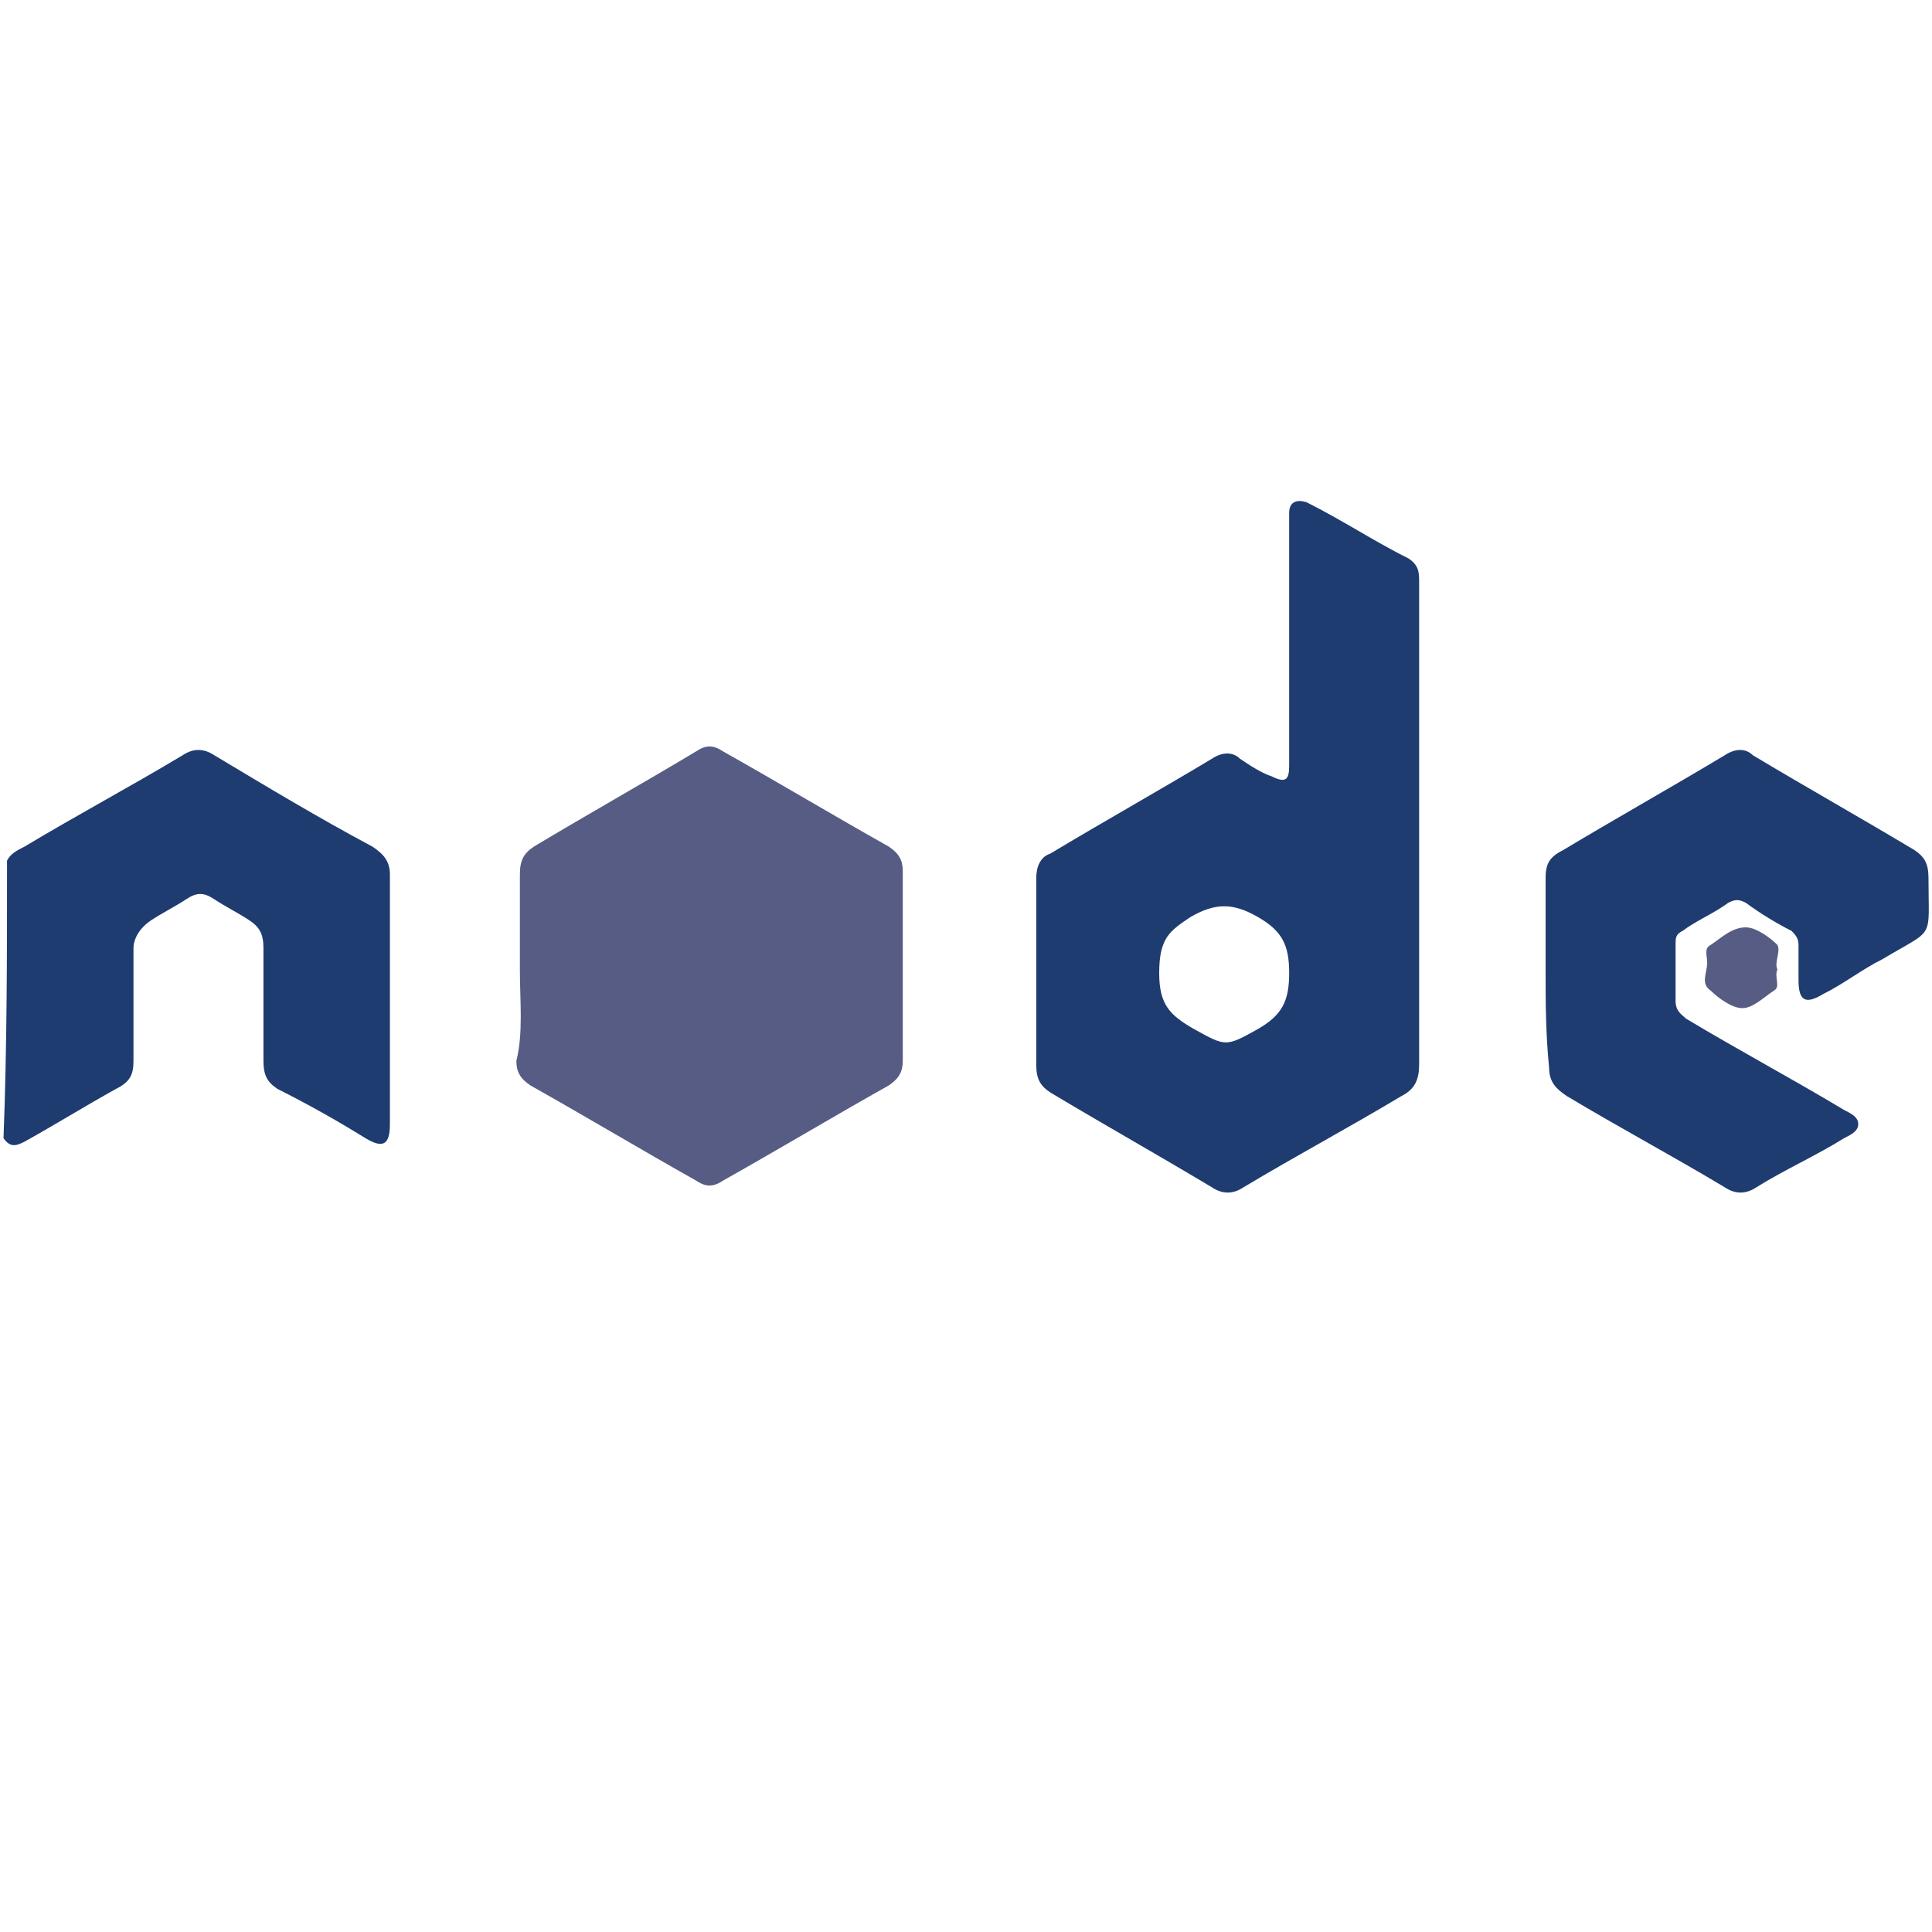 <?xml version="1.0" encoding="utf-8"?>
<!-- Generator: Adobe Illustrator 21.0.2, SVG Export Plug-In . SVG Version: 6.00 Build 0)  -->
<svg version="1.1" xmlns="http://www.w3.org/2000/svg" xmlns:xlink="http://www.w3.org/1999/xlink" x="0px" y="0px"
	 viewBox="0 0 55 55" style="enable-background:new 0 0 55 55;" xml:space="preserve">
<style type="text/css">
	.st0{fill:url(#SVGID_1_);}
	.st1{fill:#FFFFFF;}
	.st2{fill:#1F3C71;}
	.st3{fill:#F0C466;}
	.st4{fill:#D7902C;}
	.st5{fill:#F3D89E;}
	.st6{fill:#D4E4ED;}
	.st7{fill:#E1DAAF;}
	.st8{fill:#6184A8;}
	.st9{fill:#67747C;}
	.st10{fill:url(#SVGID_2_);}
	.st11{fill:url(#polygon3282_1_);}
	.st12{fill:url(#polygon3293_1_);}
	.st13{fill:url(#path3400_1_);}
	.st14{fill:url(#path3413_1_);}
	.st15{fill:url(#path3424_1_);}
	.st16{fill:url(#path3435_1_);}
	.st17{fill:url(#path3437_1_);}
	.st18{fill:url(#path3448_1_);}
	.st19{fill:url(#path3459_1_);}
	.st20{fill:url(#path3472_1_);}
	.st21{fill:url(#path3485_1_);}
	.st22{fill:url(#XMLID_4_);}
	.st23{fill:url(#SVGID_3_);}
	.st24{fill:url(#SVGID_4_);}
	.st25{fill:url(#SVGID_5_);}
	.st26{fill:url(#SVGID_6_);}
	.st27{fill:url(#SVGID_7_);}
	.st28{fill:url(#SVGID_8_);}
	.st29{fill:url(#SVGID_9_);}
	.st30{fill:url(#SVGID_10_);}
	.st31{fill:#FEFEFE;}
	.st32{fill:url(#SVGID_11_);}
	.st33{fill:url(#SVGID_12_);}
	.st34{fill:url(#SVGID_13_);}
	.st35{fill:url(#SVGID_14_);}
	.st36{fill:url(#SVGID_15_);}
	.st37{fill:url(#SVGID_16_);}
	.st38{fill:url(#SVGID_17_);}
	.st39{fill:url(#SVGID_18_);}
	.st40{fill:url(#SVGID_19_);}
	.st41{fill:#18628F;}
	.st42{fill:none;}
	.st43{fill:url(#SVGID_20_);}
	.st44{fill:url(#SVGID_21_);}
	.st45{fill:url(#SVGID_22_);}
	.st46{fill:url(#SVGID_23_);}
	.st47{fill:url(#SVGID_24_);}
	.st48{fill:url(#SVGID_25_);}
	.st49{fill:url(#SVGID_26_);}
	.st50{fill:url(#SVGID_27_);}
	.st51{fill:url(#SVGID_28_);}
	.st52{fill:url(#SVGID_29_);}
	.st53{fill:url(#SVGID_30_);}
</style>
<g id="Layer_2">
	<g id="_x30_z7nKr_1_">
		<g>
			<path class="st2" d="M0.2,24.5c0.1-0.2,0.3-0.3,0.5-0.4c1.5-0.9,3-1.7,4.5-2.6c0.3-0.2,0.6-0.2,0.9,0c1.5,0.9,3,1.8,4.5,2.6
				c0.3,0.2,0.5,0.4,0.5,0.8c0,2.4,0,4.7,0,7.1c0,0.6-0.2,0.7-0.7,0.4c-0.8-0.5-1.7-1-2.5-1.4c-0.3-0.2-0.4-0.4-0.4-0.8
				c0-1.1,0-2.1,0-3.2c0-0.4-0.1-0.6-0.4-0.8c-0.3-0.2-0.7-0.4-1-0.6c-0.3-0.2-0.5-0.2-0.8,0c-0.3,0.2-0.7,0.4-1,0.6
				C4,26.4,3.8,26.7,3.8,27c0,1.1,0,2.1,0,3.2c0,0.4-0.1,0.6-0.5,0.8c-0.9,0.5-1.7,1-2.6,1.5c-0.2,0.1-0.4,0.2-0.6-0.1
				C0.2,29.8,0.2,27.2,0.2,24.5z"/>
			<path class="st2" d="M40.4,23.5c0,2.3,0,4.5,0,6.8c0,0.4-0.1,0.7-0.5,0.9c-1.5,0.9-3,1.7-4.5,2.6c-0.3,0.2-0.6,0.2-0.9,0
				c-1.5-0.9-3.1-1.8-4.6-2.7c-0.3-0.2-0.4-0.4-0.4-0.8c0-1.8,0-3.5,0-5.3c0-0.3,0.1-0.6,0.4-0.7c1.5-0.9,3.1-1.8,4.6-2.7
				c0.3-0.2,0.6-0.2,0.8,0c0.3,0.2,0.6,0.4,0.9,0.5c0.4,0.2,0.5,0.1,0.5-0.3c0-2.3,0-4.6,0-6.9c0-0.1,0-0.2,0-0.3
				c0-0.3,0.2-0.4,0.5-0.3c1,0.5,1.9,1.1,2.9,1.6c0.3,0.2,0.3,0.4,0.3,0.7C40.4,18.9,40.4,21.2,40.4,23.5z M33,27.7
				c0,0.9,0.3,1.2,1,1.6c0.9,0.5,0.9,0.5,1.8,0c0.7-0.4,0.9-0.8,0.9-1.6c0-0.8-0.2-1.2-0.9-1.6c-0.7-0.4-1.2-0.4-1.9,0
				C33.3,26.5,33,26.7,33,27.7z"/>
			<linearGradient id="SVGID_1_" gradientUnits="userSpaceOnUse" x1="14.839" y1="27.605" x2="25.782" y2="27.605">
				<stop  offset="0" style="stop-color:#575C84"/>
				<stop  offset="1" style="stop-color:#575C84"/>
			</linearGradient>
			<path class="st0" d="M14.8,27.6c0-0.9,0-1.8,0-2.7c0-0.4,0.1-0.6,0.4-0.8c1.5-0.9,3.1-1.8,4.6-2.7c0.3-0.2,0.5-0.2,0.8,0
				c1.6,0.9,3.1,1.8,4.7,2.7c0.3,0.2,0.4,0.4,0.4,0.7c0,1.8,0,3.6,0,5.4c0,0.3-0.1,0.5-0.4,0.7c-1.6,0.9-3.1,1.8-4.7,2.7
				c-0.3,0.2-0.5,0.2-0.8,0c-1.6-0.9-3.1-1.8-4.7-2.7c-0.3-0.2-0.4-0.4-0.4-0.7C14.9,29.4,14.8,28.5,14.8,27.6z"/>
			<path class="st2" d="M44,27.6c0-0.9,0-1.7,0-2.6c0-0.4,0.1-0.6,0.5-0.8c1.5-0.9,3.1-1.8,4.6-2.7c0.3-0.2,0.6-0.2,0.8,0
				c1.5,0.9,3.1,1.8,4.6,2.7c0.3,0.2,0.4,0.4,0.4,0.8c0,1.8,0.2,1.4-1.3,2.3c-0.6,0.3-1.1,0.7-1.7,1c-0.5,0.3-0.7,0.2-0.7-0.4
				c0-0.3,0-0.7,0-1c0-0.2-0.1-0.3-0.2-0.4c-0.4-0.2-0.9-0.5-1.3-0.8c-0.2-0.1-0.3-0.1-0.5,0c-0.4,0.3-0.9,0.5-1.3,0.8
				c-0.2,0.1-0.2,0.2-0.2,0.4c0,0.5,0,1,0,1.6c0,0.3,0.2,0.4,0.3,0.5c1.5,0.9,3,1.7,4.5,2.6c0.2,0.1,0.4,0.2,0.4,0.4
				c0,0.2-0.2,0.3-0.4,0.4c-0.8,0.5-1.7,0.9-2.5,1.4c-0.3,0.2-0.6,0.2-0.9,0c-1.5-0.9-3-1.7-4.5-2.6c-0.3-0.2-0.5-0.4-0.5-0.8
				C44,29.4,44,28.5,44,27.6z"/>
			<linearGradient id="SVGID_2_" gradientUnits="userSpaceOnUse" x1="48.405" y1="27.606" x2="50.555" y2="27.606">
				<stop  offset="0" style="stop-color:#575C84"/>
				<stop  offset="1" style="stop-color:#575C84"/>
			</linearGradient>
			<path class="st10" d="M50.6,27.6c-0.1,0.2,0.1,0.5-0.1,0.6c-0.3,0.2-0.6,0.5-0.9,0.5c-0.3,0-0.7-0.3-0.9-0.5
				c-0.3-0.2-0.1-0.5-0.1-0.8c0-0.2-0.1-0.4,0.1-0.5c0.3-0.2,0.6-0.5,1-0.5c0.3,0,0.7,0.3,0.9,0.5C50.7,27.1,50.5,27.4,50.6,27.6z"
				/>
		</g>
	</g>
</g>
<g id="Layer_3">
</g>
</svg>
